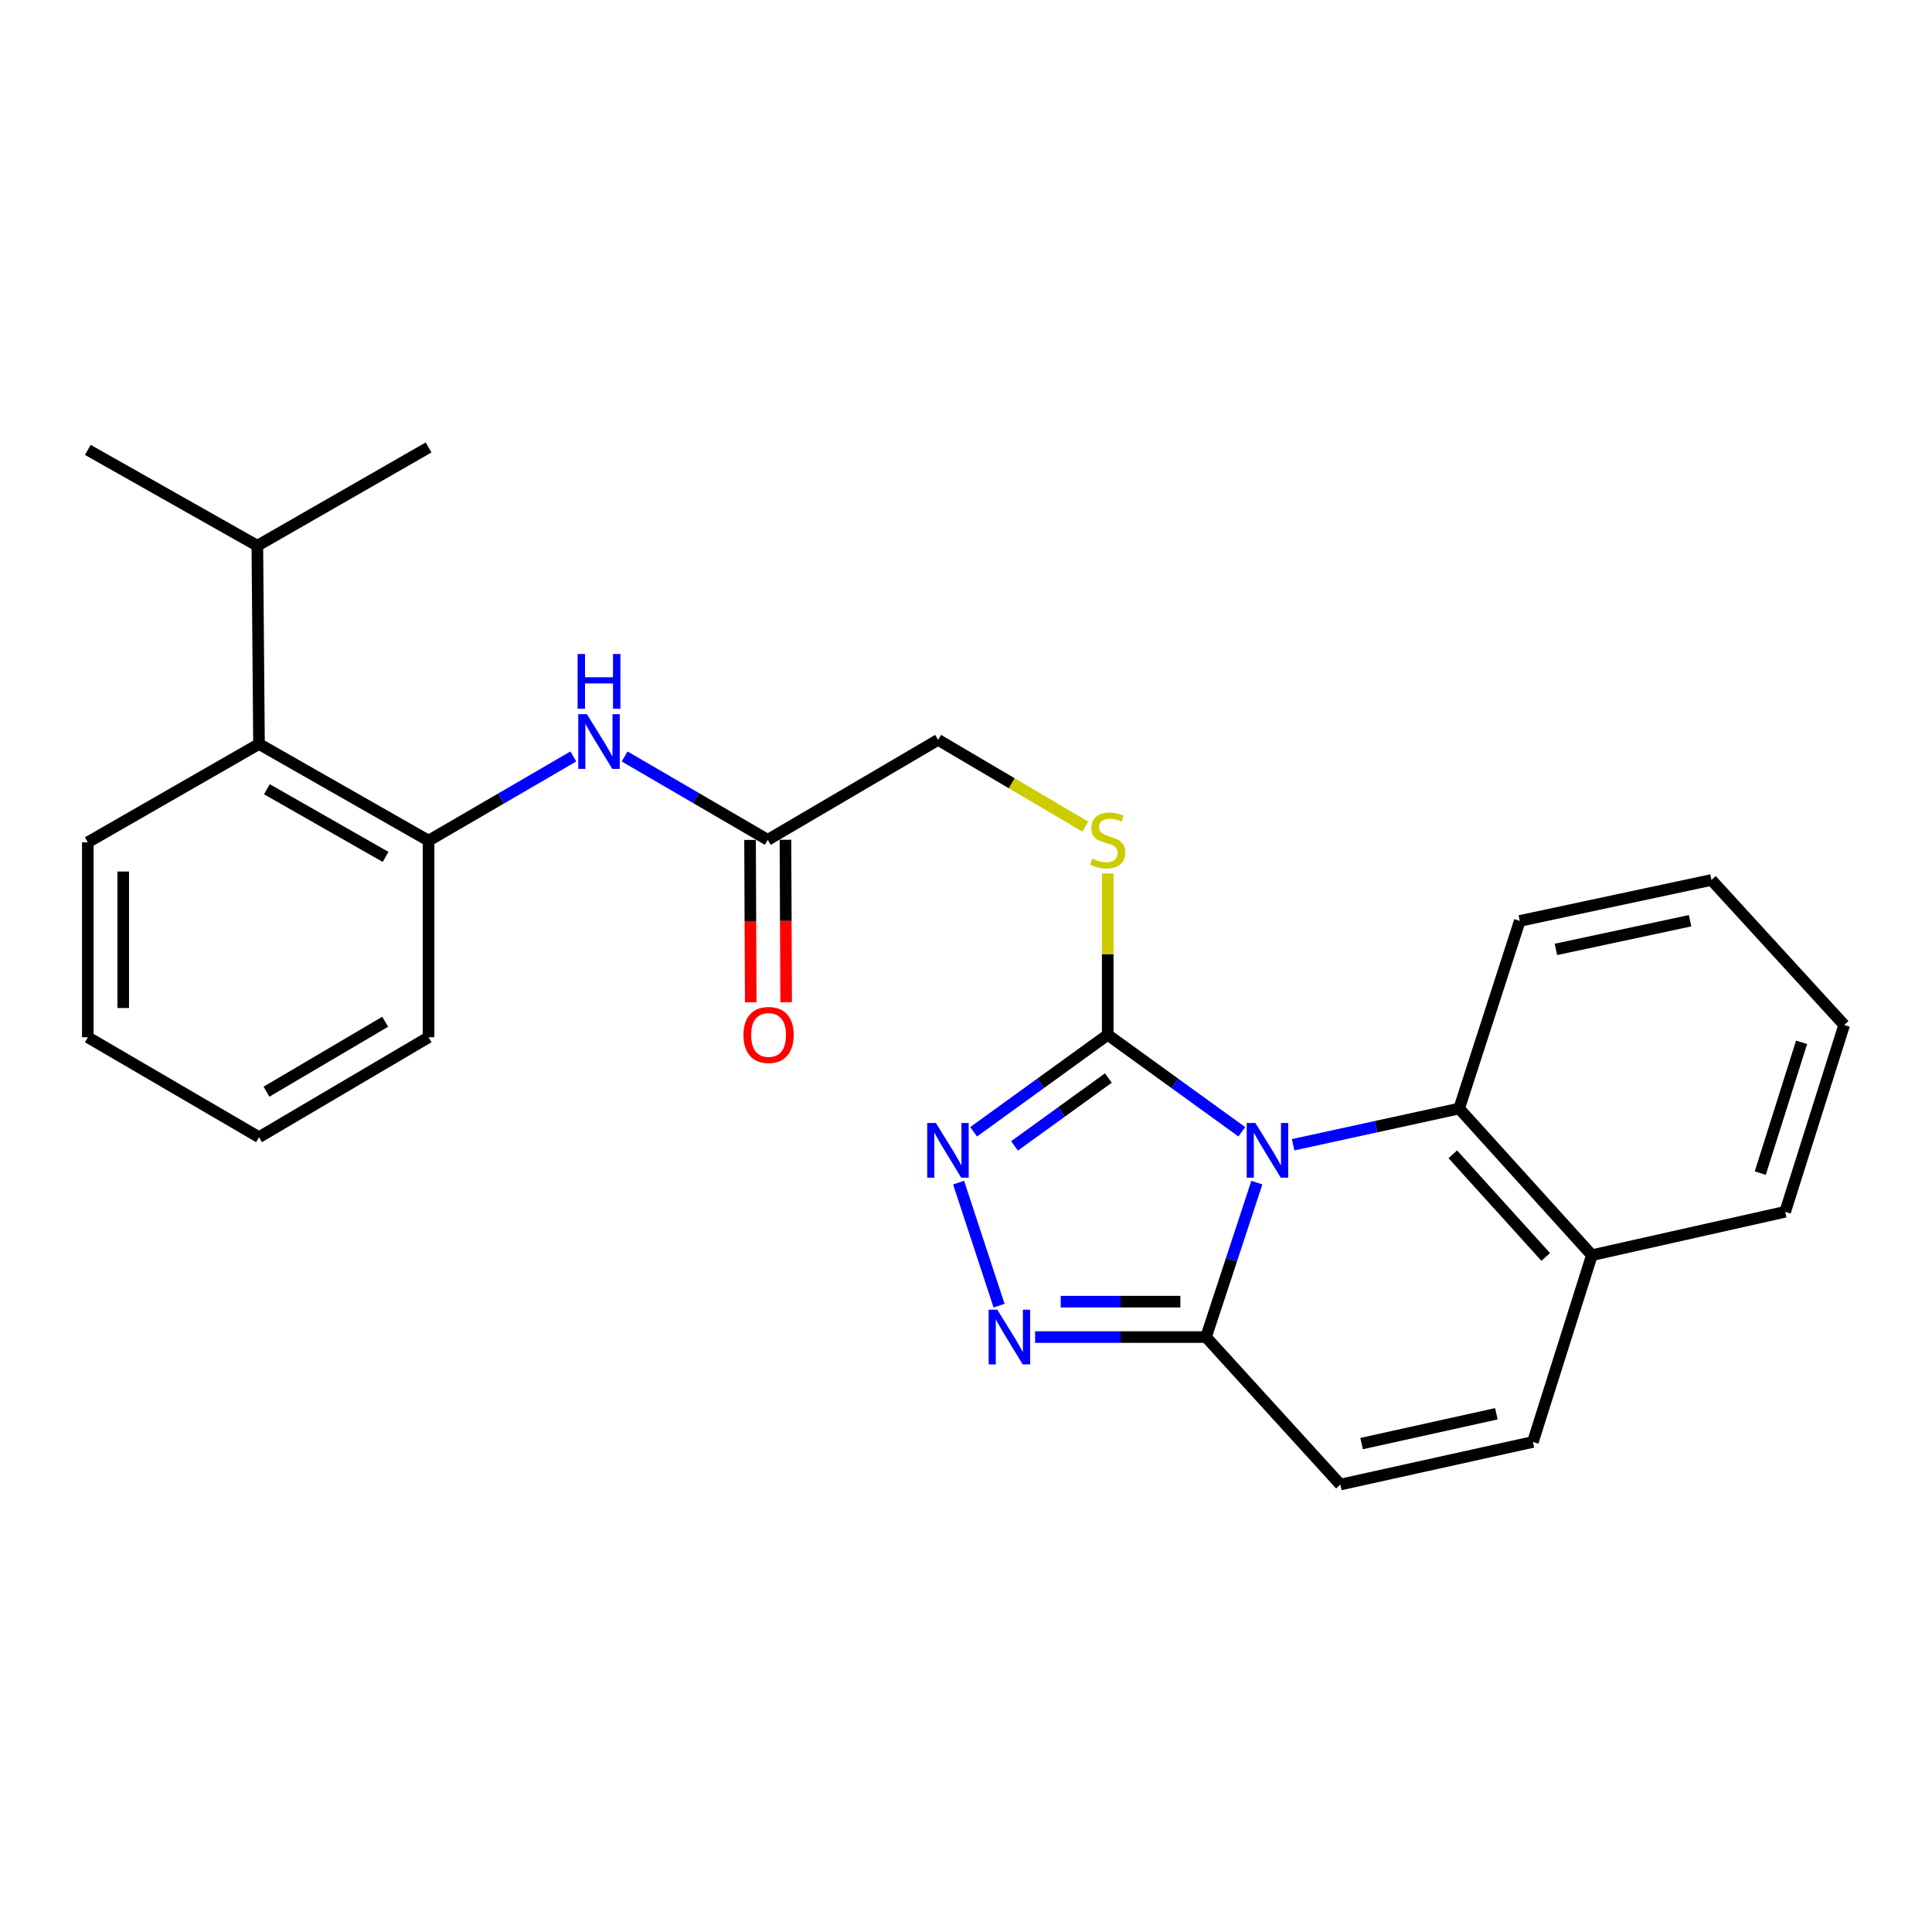 <?xml version='1.0' encoding='iso-8859-1'?>
<svg version='1.1' baseProfile='full'
              xmlns='http://www.w3.org/2000/svg'
                      xmlns:rdkit='http://www.rdkit.org/xml'
                      xmlns:xlink='http://www.w3.org/1999/xlink'
                  xml:space='preserve'
width='1000px' height='1000px' viewBox='0 0 1000 1000'>
<!-- END OF HEADER -->
<rect style='opacity:1.0;fill:#FFFFFF;stroke:none' width='1000' height='1000' x='0' y='0'> </rect>
<path class='bond-0' d='M 642.751,585.803 L 608.052,560.708' style='fill:none;fill-rule:evenodd;stroke:#0000FF;stroke-width:6px;stroke-linecap:butt;stroke-linejoin:miter;stroke-opacity:1' />
<path class='bond-0' d='M 608.052,560.708 L 573.353,535.613' style='fill:none;fill-rule:evenodd;stroke:#000000;stroke-width:6px;stroke-linecap:butt;stroke-linejoin:miter;stroke-opacity:1' />
<path class='bond-1' d='M 650.545,612.119 L 637.391,652.09' style='fill:none;fill-rule:evenodd;stroke:#0000FF;stroke-width:6px;stroke-linecap:butt;stroke-linejoin:miter;stroke-opacity:1' />
<path class='bond-1' d='M 637.391,652.09 L 624.237,692.062' style='fill:none;fill-rule:evenodd;stroke:#000000;stroke-width:6px;stroke-linecap:butt;stroke-linejoin:miter;stroke-opacity:1' />
<path class='bond-4' d='M 669.321,592.52 L 712.288,583.15' style='fill:none;fill-rule:evenodd;stroke:#0000FF;stroke-width:6px;stroke-linecap:butt;stroke-linejoin:miter;stroke-opacity:1' />
<path class='bond-4' d='M 712.288,583.15 L 755.255,573.781' style='fill:none;fill-rule:evenodd;stroke:#000000;stroke-width:6px;stroke-linecap:butt;stroke-linejoin:miter;stroke-opacity:1' />
<path class='bond-2' d='M 573.353,535.613 L 538.654,560.708' style='fill:none;fill-rule:evenodd;stroke:#000000;stroke-width:6px;stroke-linecap:butt;stroke-linejoin:miter;stroke-opacity:1' />
<path class='bond-2' d='M 538.654,560.708 L 503.955,585.803' style='fill:none;fill-rule:evenodd;stroke:#0000FF;stroke-width:6px;stroke-linecap:butt;stroke-linejoin:miter;stroke-opacity:1' />
<path class='bond-2' d='M 573.683,557.99 L 549.393,575.557' style='fill:none;fill-rule:evenodd;stroke:#000000;stroke-width:6px;stroke-linecap:butt;stroke-linejoin:miter;stroke-opacity:1' />
<path class='bond-2' d='M 549.393,575.557 L 525.104,593.123' style='fill:none;fill-rule:evenodd;stroke:#0000FF;stroke-width:6px;stroke-linecap:butt;stroke-linejoin:miter;stroke-opacity:1' />
<path class='bond-9' d='M 573.353,535.613 L 573.353,493.858' style='fill:none;fill-rule:evenodd;stroke:#000000;stroke-width:6px;stroke-linecap:butt;stroke-linejoin:miter;stroke-opacity:1' />
<path class='bond-9' d='M 573.353,493.858 L 573.353,452.103' style='fill:none;fill-rule:evenodd;stroke:#CCCC00;stroke-width:6px;stroke-linecap:butt;stroke-linejoin:miter;stroke-opacity:1' />
<path class='bond-3' d='M 624.237,692.062 L 579.995,692.062' style='fill:none;fill-rule:evenodd;stroke:#000000;stroke-width:6px;stroke-linecap:butt;stroke-linejoin:miter;stroke-opacity:1' />
<path class='bond-3' d='M 579.995,692.062 L 535.753,692.062' style='fill:none;fill-rule:evenodd;stroke:#0000FF;stroke-width:6px;stroke-linecap:butt;stroke-linejoin:miter;stroke-opacity:1' />
<path class='bond-3' d='M 610.965,673.737 L 579.995,673.737' style='fill:none;fill-rule:evenodd;stroke:#000000;stroke-width:6px;stroke-linecap:butt;stroke-linejoin:miter;stroke-opacity:1' />
<path class='bond-3' d='M 579.995,673.737 L 549.026,673.737' style='fill:none;fill-rule:evenodd;stroke:#0000FF;stroke-width:6px;stroke-linecap:butt;stroke-linejoin:miter;stroke-opacity:1' />
<path class='bond-5' d='M 624.237,692.062 L 693.762,768.398' style='fill:none;fill-rule:evenodd;stroke:#000000;stroke-width:6px;stroke-linecap:butt;stroke-linejoin:miter;stroke-opacity:1' />
<path class='bond-26' d='M 496.161,612.119 L 517.117,675.798' style='fill:none;fill-rule:evenodd;stroke:#0000FF;stroke-width:6px;stroke-linecap:butt;stroke-linejoin:miter;stroke-opacity:1' />
<path class='bond-12' d='M 755.255,573.781 L 823.955,649.679' style='fill:none;fill-rule:evenodd;stroke:#000000;stroke-width:6px;stroke-linecap:butt;stroke-linejoin:miter;stroke-opacity:1' />
<path class='bond-12' d='M 751.974,597.463 L 800.064,650.592' style='fill:none;fill-rule:evenodd;stroke:#000000;stroke-width:6px;stroke-linecap:butt;stroke-linejoin:miter;stroke-opacity:1' />
<path class='bond-16' d='M 755.255,573.781 L 786.632,476.665' style='fill:none;fill-rule:evenodd;stroke:#000000;stroke-width:6px;stroke-linecap:butt;stroke-linejoin:miter;stroke-opacity:1' />
<path class='bond-27' d='M 693.762,768.398 L 793.423,746.357' style='fill:none;fill-rule:evenodd;stroke:#000000;stroke-width:6px;stroke-linecap:butt;stroke-linejoin:miter;stroke-opacity:1' />
<path class='bond-27' d='M 704.754,747.199 L 774.516,731.77' style='fill:none;fill-rule:evenodd;stroke:#000000;stroke-width:6px;stroke-linecap:butt;stroke-linejoin:miter;stroke-opacity:1' />
<path class='bond-6' d='M 221.828,435.127 L 259.291,413.337' style='fill:none;fill-rule:evenodd;stroke:#000000;stroke-width:6px;stroke-linecap:butt;stroke-linejoin:miter;stroke-opacity:1' />
<path class='bond-6' d='M 259.291,413.337 L 296.754,391.547' style='fill:none;fill-rule:evenodd;stroke:#0000FF;stroke-width:6px;stroke-linecap:butt;stroke-linejoin:miter;stroke-opacity:1' />
<path class='bond-11' d='M 221.828,435.127 L 134.059,385.088' style='fill:none;fill-rule:evenodd;stroke:#000000;stroke-width:6px;stroke-linecap:butt;stroke-linejoin:miter;stroke-opacity:1' />
<path class='bond-11' d='M 199.586,443.542 L 138.148,408.514' style='fill:none;fill-rule:evenodd;stroke:#000000;stroke-width:6px;stroke-linecap:butt;stroke-linejoin:miter;stroke-opacity:1' />
<path class='bond-17' d='M 221.828,435.127 L 221.828,536.885' style='fill:none;fill-rule:evenodd;stroke:#000000;stroke-width:6px;stroke-linecap:butt;stroke-linejoin:miter;stroke-opacity:1' />
<path class='bond-7' d='M 323.312,391.545 L 360.35,413.122' style='fill:none;fill-rule:evenodd;stroke:#0000FF;stroke-width:6px;stroke-linecap:butt;stroke-linejoin:miter;stroke-opacity:1' />
<path class='bond-7' d='M 360.35,413.122 L 397.387,434.7' style='fill:none;fill-rule:evenodd;stroke:#000000;stroke-width:6px;stroke-linecap:butt;stroke-linejoin:miter;stroke-opacity:1' />
<path class='bond-8' d='M 793.423,746.357 L 823.955,649.679' style='fill:none;fill-rule:evenodd;stroke:#000000;stroke-width:6px;stroke-linecap:butt;stroke-linejoin:miter;stroke-opacity:1' />
<path class='bond-14' d='M 561.726,427.846 L 523.645,405.398' style='fill:none;fill-rule:evenodd;stroke:#CCCC00;stroke-width:6px;stroke-linecap:butt;stroke-linejoin:miter;stroke-opacity:1' />
<path class='bond-14' d='M 523.645,405.398 L 485.564,382.95' style='fill:none;fill-rule:evenodd;stroke:#000000;stroke-width:6px;stroke-linecap:butt;stroke-linejoin:miter;stroke-opacity:1' />
<path class='bond-10' d='M 397.387,434.7 L 485.564,382.95' style='fill:none;fill-rule:evenodd;stroke:#000000;stroke-width:6px;stroke-linecap:butt;stroke-linejoin:miter;stroke-opacity:1' />
<path class='bond-13' d='M 388.224,434.739 L 388.402,476.774' style='fill:none;fill-rule:evenodd;stroke:#000000;stroke-width:6px;stroke-linecap:butt;stroke-linejoin:miter;stroke-opacity:1' />
<path class='bond-13' d='M 388.402,476.774 L 388.581,518.809' style='fill:none;fill-rule:evenodd;stroke:#FF0000;stroke-width:6px;stroke-linecap:butt;stroke-linejoin:miter;stroke-opacity:1' />
<path class='bond-13' d='M 406.55,434.661 L 406.728,476.696' style='fill:none;fill-rule:evenodd;stroke:#000000;stroke-width:6px;stroke-linecap:butt;stroke-linejoin:miter;stroke-opacity:1' />
<path class='bond-13' d='M 406.728,476.696 L 406.906,518.731' style='fill:none;fill-rule:evenodd;stroke:#FF0000;stroke-width:6px;stroke-linecap:butt;stroke-linejoin:miter;stroke-opacity:1' />
<path class='bond-15' d='M 134.059,385.088 L 133.203,282.465' style='fill:none;fill-rule:evenodd;stroke:#000000;stroke-width:6px;stroke-linecap:butt;stroke-linejoin:miter;stroke-opacity:1' />
<path class='bond-18' d='M 134.059,385.088 L 45.455,435.962' style='fill:none;fill-rule:evenodd;stroke:#000000;stroke-width:6px;stroke-linecap:butt;stroke-linejoin:miter;stroke-opacity:1' />
<path class='bond-19' d='M 823.955,649.679 L 924.013,627.22' style='fill:none;fill-rule:evenodd;stroke:#000000;stroke-width:6px;stroke-linecap:butt;stroke-linejoin:miter;stroke-opacity:1' />
<path class='bond-20' d='M 133.203,282.465 L 221.828,231.602' style='fill:none;fill-rule:evenodd;stroke:#000000;stroke-width:6px;stroke-linecap:butt;stroke-linejoin:miter;stroke-opacity:1' />
<path class='bond-21' d='M 133.203,282.465 L 45.455,232.864' style='fill:none;fill-rule:evenodd;stroke:#000000;stroke-width:6px;stroke-linecap:butt;stroke-linejoin:miter;stroke-opacity:1' />
<path class='bond-22' d='M 786.632,476.665 L 885.845,455.469' style='fill:none;fill-rule:evenodd;stroke:#000000;stroke-width:6px;stroke-linecap:butt;stroke-linejoin:miter;stroke-opacity:1' />
<path class='bond-22' d='M 805.343,491.407 L 874.792,476.569' style='fill:none;fill-rule:evenodd;stroke:#000000;stroke-width:6px;stroke-linecap:butt;stroke-linejoin:miter;stroke-opacity:1' />
<path class='bond-23' d='M 221.828,536.885 L 134.059,588.604' style='fill:none;fill-rule:evenodd;stroke:#000000;stroke-width:6px;stroke-linecap:butt;stroke-linejoin:miter;stroke-opacity:1' />
<path class='bond-23' d='M 199.359,528.855 L 137.921,565.058' style='fill:none;fill-rule:evenodd;stroke:#000000;stroke-width:6px;stroke-linecap:butt;stroke-linejoin:miter;stroke-opacity:1' />
<path class='bond-29' d='M 45.455,435.962 L 45.455,536.885' style='fill:none;fill-rule:evenodd;stroke:#000000;stroke-width:6px;stroke-linecap:butt;stroke-linejoin:miter;stroke-opacity:1' />
<path class='bond-29' d='M 63.78,451.101 L 63.78,521.747' style='fill:none;fill-rule:evenodd;stroke:#000000;stroke-width:6px;stroke-linecap:butt;stroke-linejoin:miter;stroke-opacity:1' />
<path class='bond-28' d='M 924.013,627.22 L 954.545,530.522' style='fill:none;fill-rule:evenodd;stroke:#000000;stroke-width:6px;stroke-linecap:butt;stroke-linejoin:miter;stroke-opacity:1' />
<path class='bond-28' d='M 911.118,607.198 L 932.49,539.509' style='fill:none;fill-rule:evenodd;stroke:#000000;stroke-width:6px;stroke-linecap:butt;stroke-linejoin:miter;stroke-opacity:1' />
<path class='bond-25' d='M 885.845,455.469 L 954.545,530.522' style='fill:none;fill-rule:evenodd;stroke:#000000;stroke-width:6px;stroke-linecap:butt;stroke-linejoin:miter;stroke-opacity:1' />
<path class='bond-24' d='M 134.059,588.604 L 45.455,536.885' style='fill:none;fill-rule:evenodd;stroke:#000000;stroke-width:6px;stroke-linecap:butt;stroke-linejoin:miter;stroke-opacity:1' />
<path  class='atom-0' d='M 649.782 581.255
L 659.062 596.255
Q 659.982 597.735, 661.462 600.415
Q 662.942 603.095, 663.022 603.255
L 663.022 581.255
L 666.782 581.255
L 666.782 609.575
L 662.902 609.575
L 652.942 593.175
Q 651.782 591.255, 650.542 589.055
Q 649.342 586.855, 648.982 586.175
L 648.982 609.575
L 645.302 609.575
L 645.302 581.255
L 649.782 581.255
' fill='#0000FF'/>
<path  class='atom-3' d='M 484.404 581.255
L 493.684 596.255
Q 494.604 597.735, 496.084 600.415
Q 497.564 603.095, 497.644 603.255
L 497.644 581.255
L 501.404 581.255
L 501.404 609.575
L 497.524 609.575
L 487.564 593.175
Q 486.404 591.255, 485.164 589.055
Q 483.964 586.855, 483.604 586.175
L 483.604 609.575
L 479.924 609.575
L 479.924 581.255
L 484.404 581.255
' fill='#0000FF'/>
<path  class='atom-4' d='M 516.209 677.902
L 525.489 692.902
Q 526.409 694.382, 527.889 697.062
Q 529.369 699.742, 529.449 699.902
L 529.449 677.902
L 533.209 677.902
L 533.209 706.222
L 529.329 706.222
L 519.369 689.822
Q 518.209 687.902, 516.969 685.702
Q 515.769 683.502, 515.409 682.822
L 515.409 706.222
L 511.729 706.222
L 511.729 677.902
L 516.209 677.902
' fill='#0000FF'/>
<path  class='atom-8' d='M 303.785 369.656
L 313.065 384.656
Q 313.985 386.136, 315.465 388.816
Q 316.945 391.496, 317.025 391.656
L 317.025 369.656
L 320.785 369.656
L 320.785 397.976
L 316.905 397.976
L 306.945 381.576
Q 305.785 379.656, 304.545 377.456
Q 303.345 375.256, 302.985 374.576
L 302.985 397.976
L 299.305 397.976
L 299.305 369.656
L 303.785 369.656
' fill='#0000FF'/>
<path  class='atom-8' d='M 298.965 338.504
L 302.805 338.504
L 302.805 350.544
L 317.285 350.544
L 317.285 338.504
L 321.125 338.504
L 321.125 366.824
L 317.285 366.824
L 317.285 353.744
L 302.805 353.744
L 302.805 366.824
L 298.965 366.824
L 298.965 338.504
' fill='#0000FF'/>
<path  class='atom-10' d='M 565.353 444.42
Q 565.673 444.54, 566.993 445.1
Q 568.313 445.66, 569.753 446.02
Q 571.233 446.34, 572.673 446.34
Q 575.353 446.34, 576.913 445.06
Q 578.473 443.74, 578.473 441.46
Q 578.473 439.9, 577.673 438.94
Q 576.913 437.98, 575.713 437.46
Q 574.513 436.94, 572.513 436.34
Q 569.993 435.58, 568.473 434.86
Q 566.993 434.14, 565.913 432.62
Q 564.873 431.1, 564.873 428.54
Q 564.873 424.98, 567.273 422.78
Q 569.713 420.58, 574.513 420.58
Q 577.793 420.58, 581.513 422.14
L 580.593 425.22
Q 577.193 423.82, 574.633 423.82
Q 571.873 423.82, 570.353 424.98
Q 568.833 426.1, 568.873 428.06
Q 568.873 429.58, 569.633 430.5
Q 570.433 431.42, 571.553 431.94
Q 572.713 432.46, 574.633 433.06
Q 577.193 433.86, 578.713 434.66
Q 580.233 435.46, 581.313 437.1
Q 582.433 438.7, 582.433 441.46
Q 582.433 445.38, 579.793 447.5
Q 577.193 449.58, 572.833 449.58
Q 570.313 449.58, 568.393 449.02
Q 566.513 448.5, 564.273 447.58
L 565.353 444.42
' fill='#CCCC00'/>
<path  class='atom-14' d='M 384.815 535.693
Q 384.815 528.893, 388.175 525.093
Q 391.535 521.293, 397.815 521.293
Q 404.095 521.293, 407.455 525.093
Q 410.815 528.893, 410.815 535.693
Q 410.815 542.573, 407.415 546.493
Q 404.015 550.373, 397.815 550.373
Q 391.575 550.373, 388.175 546.493
Q 384.815 542.613, 384.815 535.693
M 397.815 547.173
Q 402.135 547.173, 404.455 544.293
Q 406.815 541.373, 406.815 535.693
Q 406.815 530.133, 404.455 527.333
Q 402.135 524.493, 397.815 524.493
Q 393.495 524.493, 391.135 527.293
Q 388.815 530.093, 388.815 535.693
Q 388.815 541.413, 391.135 544.293
Q 393.495 547.173, 397.815 547.173
' fill='#FF0000'/>
</svg>
